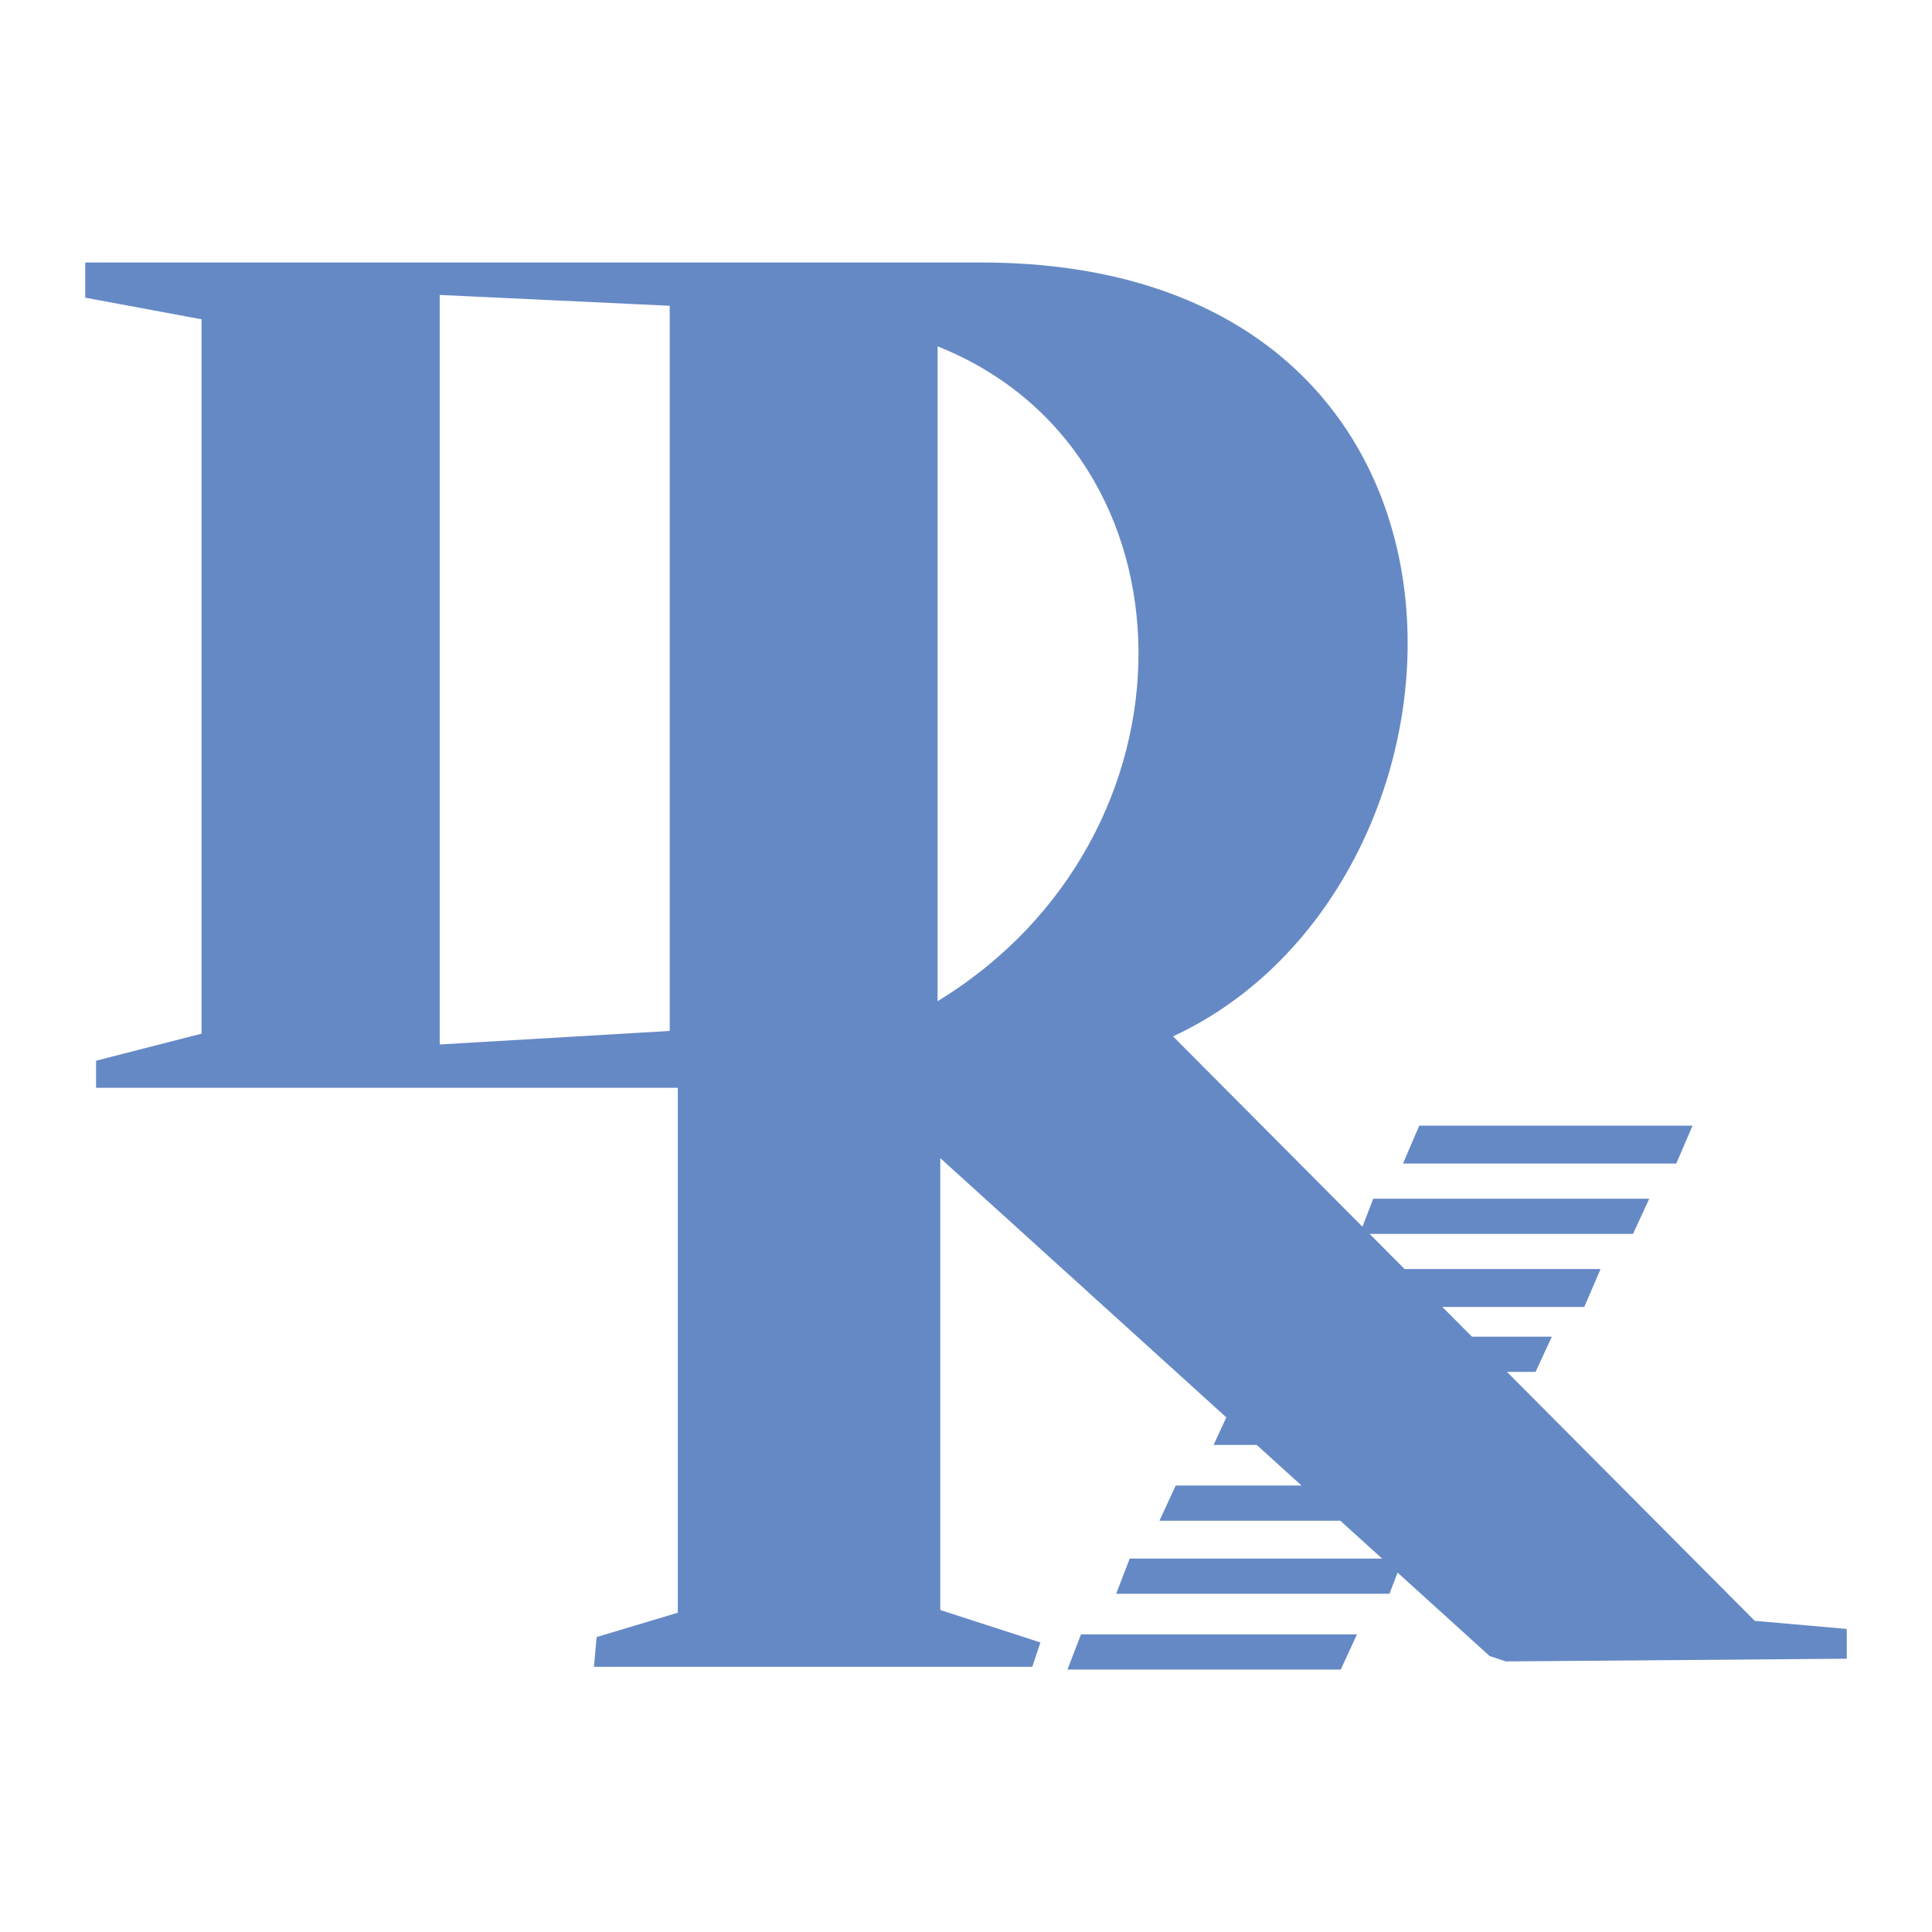 <?xml version="1.0" encoding="UTF-8"?> <svg xmlns="http://www.w3.org/2000/svg" width="2500" height="2500" viewBox="0 0 192.756 192.756"><g fill-rule="evenodd" clip-rule="evenodd"><path fill="#fff" d="M0 0h192.756v192.756H0V0z"></path><path d="M175.072 161.711l-58.041-58.314c32.666-15.117 35.365-77.209-19.168-77.209H8.504v3.51l11.608 2.159v71.271l-10.528 2.699v2.701h58.042V160.9l-8.099 2.43-.27 2.969h43.734l.811-2.43-9.99-3.238v-45.086l54.804 49.674 1.619.541 34.016-.27v-2.971l-9.179-.808zM66.817 102.857l-22.947 1.35V29.426l22.947 1.08v72.351zm26.726-2.968V34.556c26.457 10.528 26.996 48.864 0 65.333z" fill="#6589c5"></path><path fill="#6589c5" d="M106.502 166.57h27.266l1.621-3.509h-27.537l-1.35 3.509zM111.361 159.01h27.266l1.352-3.51h-27.268l-1.35 3.51zM121.08 144.162h27.266l1.621-3.51h-27.268l-1.619 3.51zM125.939 136.873h27.266l1.621-3.51h-27.267l-1.62 3.51zM130.799 130.395h27.265l1.622-3.78h-27.268l-1.619 3.78zM135.658 123.105h27.268l1.619-3.509h-27.537l-1.35 3.509zM139.979 116.086h27.265l1.619-3.779h-27.265l-1.619 3.779zM115.68 151.721h27.267l1.619-3.51h-27.265l-1.621 3.51z"></path></g></svg> 